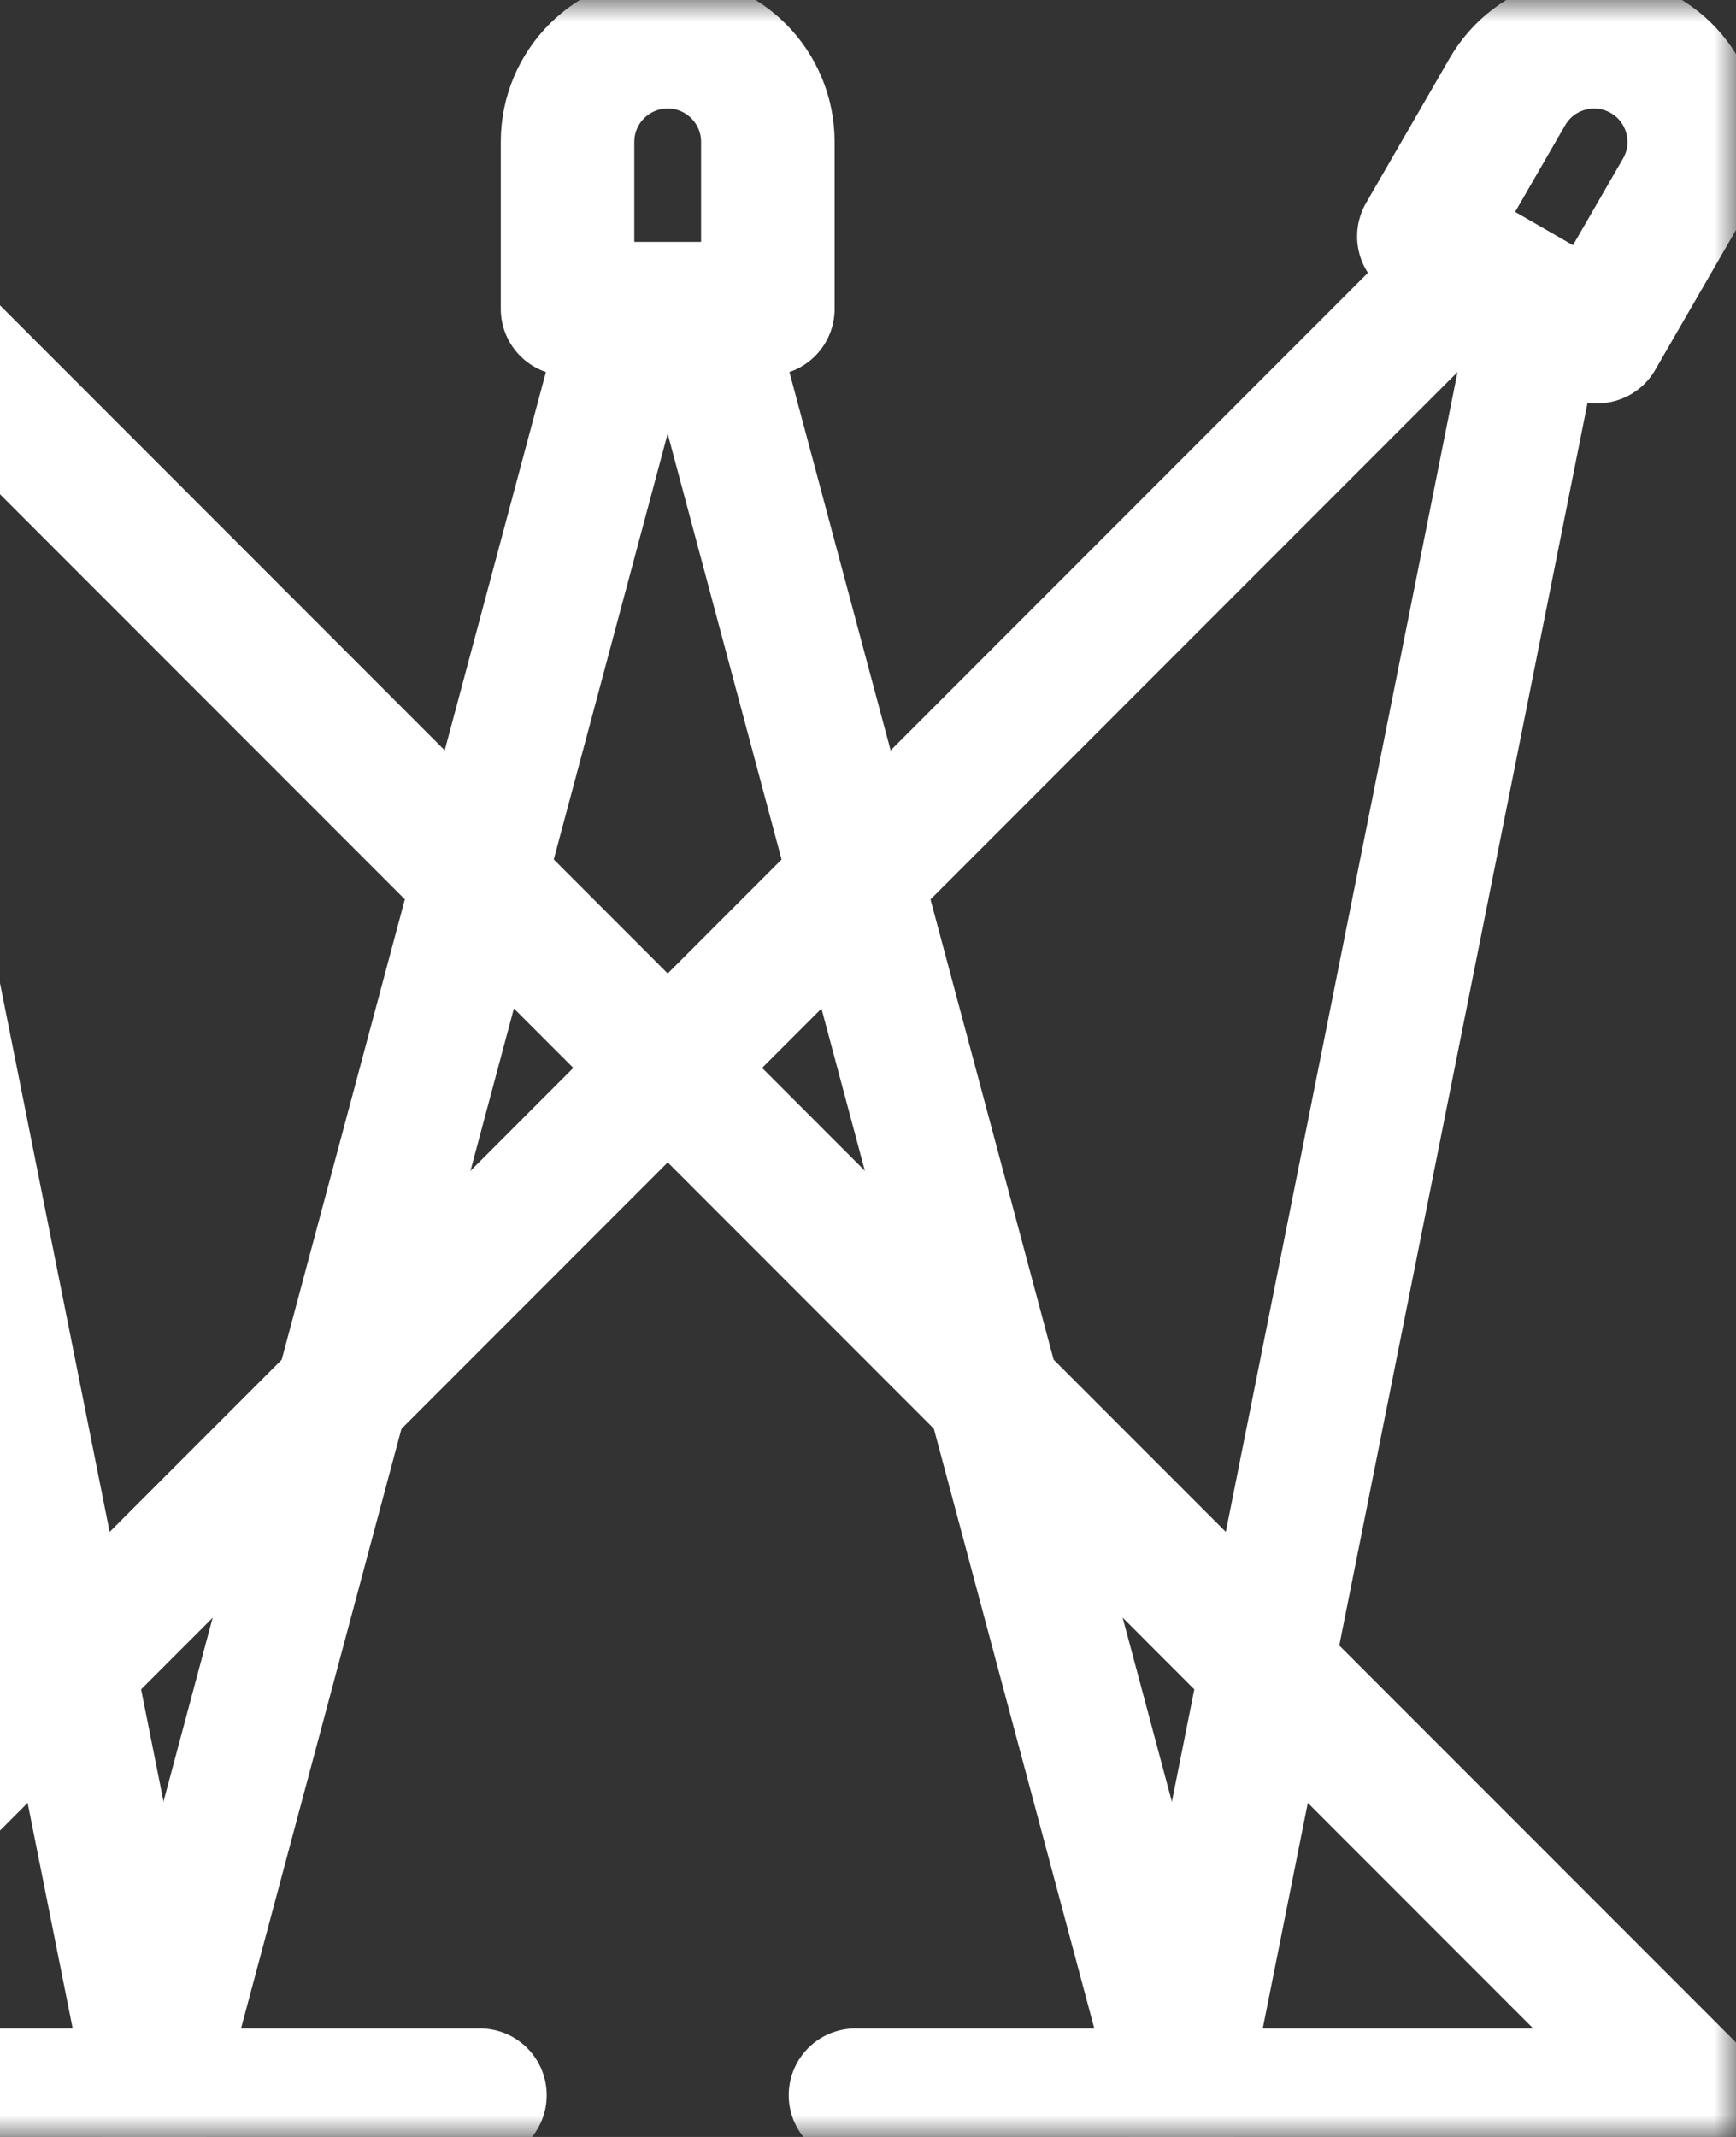 <svg width="39" height="48" viewBox="0 0 39 48" fill="none" xmlns="http://www.w3.org/2000/svg">
    <rect x="0" y="0" width="39" height="48" fill="#333333" stroke="none"/>
    <g clip-path="url(#clip0_394_815)">
        <mask id="mask0_394_815" style="mask-type:luminance" maskUnits="userSpaceOnUse" x="-9" y="0" width="48" height="48">
            <path d="M37.5 46.5V1.5H-7.5V46.5H37.5Z" fill="white" stroke="white" stroke-width="3"/>
        </mask>
        <g mask="url(#mask0_394_815)">
            <path d="M17.25 6.937H12.75V3.187C12.75 1.945 13.757 0.937 15 0.937C16.243 0.937 17.25 1.945 17.25 3.187V6.937Z" stroke="white" stroke-width="3" stroke-miterlimit="10" stroke-linecap="round" stroke-linejoin="round"/>
            <path d="M19.219 47.062H38.063L-3.053 5.925L-4.582 6.808L3.462 47.062H10.782" stroke="white" stroke-width="3" stroke-miterlimit="10" stroke-linecap="round" stroke-linejoin="round"/>
            <path d="M31.988 5.31L35.885 7.56L37.76 4.313C38.382 3.237 38.013 1.861 36.937 1.239C35.861 0.618 34.485 0.987 33.863 2.063L31.988 5.31Z" stroke="white" stroke-width="3" stroke-miterlimit="10" stroke-linecap="round" stroke-linejoin="round"/>
            <path d="M3.461 47.062H-8.062L33.054 5.925L34.583 6.808L26.539 47.062" stroke="white" stroke-width="3" stroke-miterlimit="10" stroke-linecap="round" stroke-linejoin="round"/>
            <path d="M26.538 47.062L15.802 6.937H14.197L3.461 47.062" stroke="white" stroke-width="3" stroke-miterlimit="10" stroke-linecap="round" stroke-linejoin="round"/>
        </g>
    </g>
    <defs>
        <clipPath id="clip0_394_815">
            <rect width="48" height="48" fill="white" transform="translate(-9)"/>
        </clipPath>
    </defs>
</svg>
